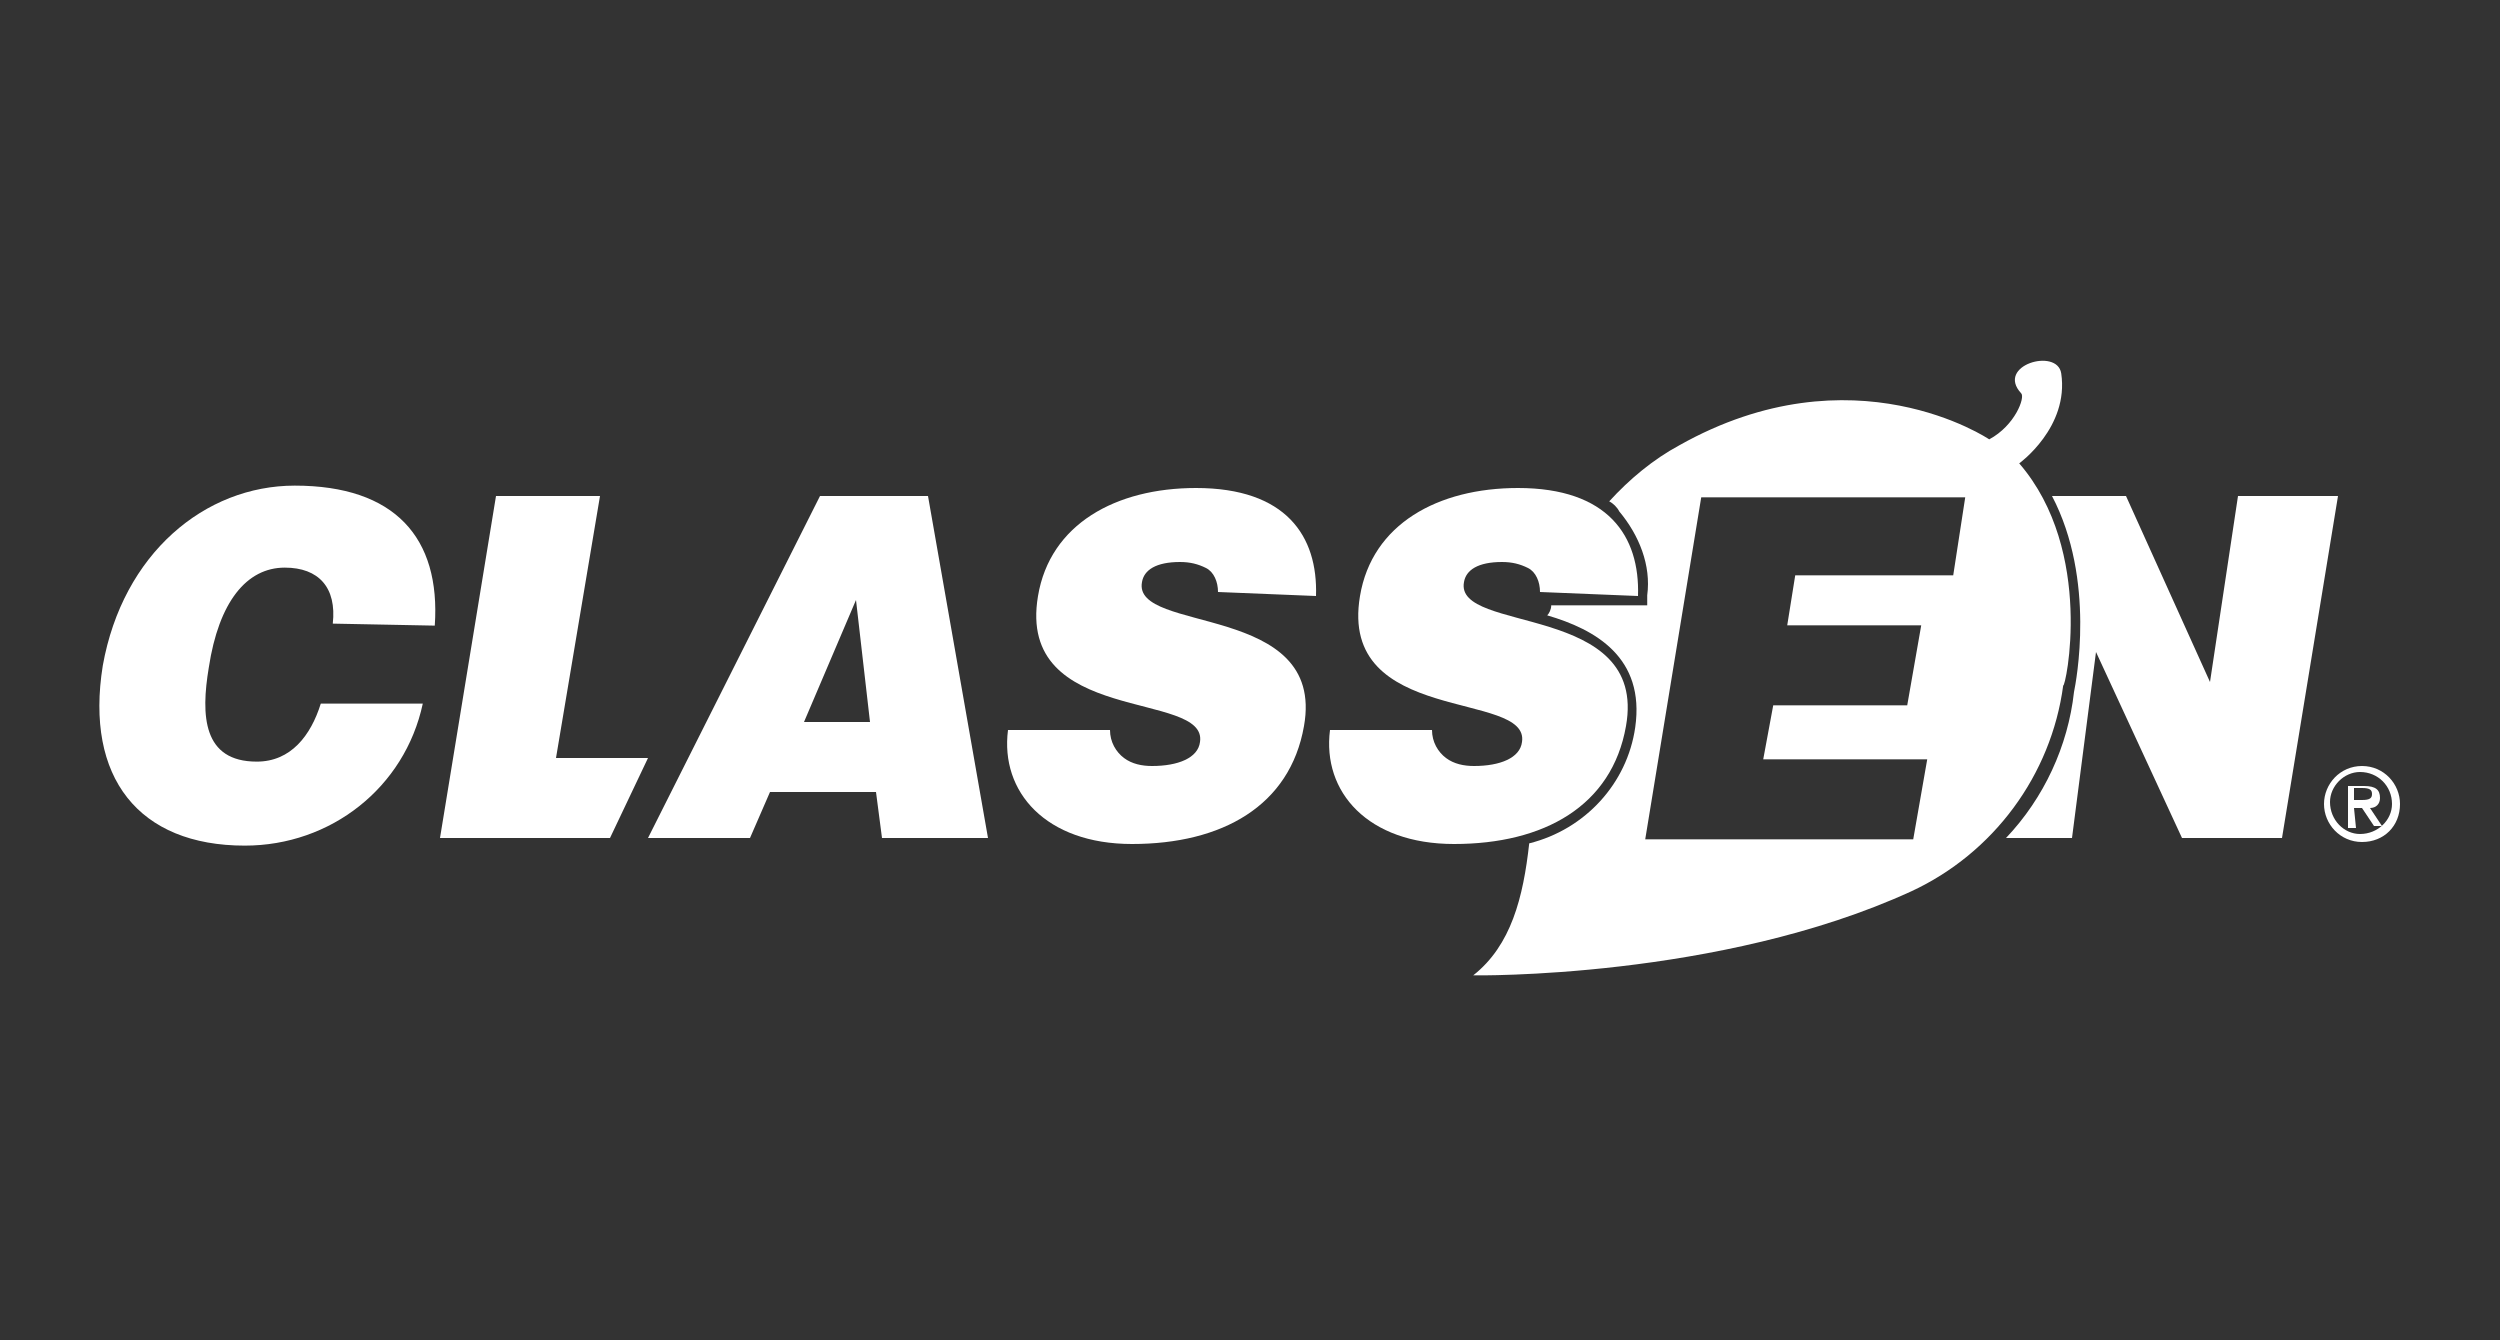 <?xml version="1.0" encoding="utf-8"?>
<!-- Generator: Adobe Illustrator 23.0.1, SVG Export Plug-In . SVG Version: 6.00 Build 0)  -->
<svg version="1.1" id="Layer_1" xmlns="http://www.w3.org/2000/svg" xmlns:xlink="http://www.w3.org/1999/xlink" x="0px" y="0px"
	 viewBox="0 0 125 67" style="enable-background:new 0 0 125 67;" xml:space="preserve">
<rect x="0" y="0" width="125" height="67" fill="#333333" stroke="none"/>
<style type="text/css">
	.st0{fill:#FFFFFF;}
	.st1{fill-rule:evenodd;clip-rule:evenodd;fill:#FFFFFF;}
	.st2{fill:none;}
</style>
<g id="Group_234">
	<g id="Group_61" transform="translate(721.639 3508.381)">
		<path id="Path_121" class="st0" d="M-699.9-3477.1c0.3-4.4-2-7-7-7c-4.5,0-8.6,3.4-9.6,9c-0.9,5.6,1.8,9,7.1,9
			c4.3,0,8-2.9,8.9-7.1h-5.1c-0.5,1.6-1.5,2.9-3.2,2.9c-2.7,0-2.8-2.3-2.4-4.7c0.5-3.3,1.9-5,3.8-5c1.7,0,2.6,1,2.4,2.8
			L-699.9-3477.1L-699.9-3477.1z"/>
	</g>
	<path id="Path_122" class="st0" d="M30.5,41.9l1.9-4h-4.6l2.2-13.1h-5.2l-2.8,17.1H30.5z"/>
	<path id="Path_123" class="st1" d="M43.5,36.1h-3.3l2.6-6.1L43.5,36.1L43.5,36.1z M37.5,41.9l1-2.3h5.3l0.3,2.3h5.3l-3-17.1H41
		l-8.6,17.1H37.5z"/>
	<path id="Path_124" class="st0" d="M65.8,29.8c0.1-3-1.5-5.4-6-5.4c-4,0-7.3,1.8-7.9,5.4c-1.1,6.5,8.5,4.7,8.1,7.3
		c-0.1,0.8-1.1,1.2-2.4,1.2c-0.5,0-1-0.1-1.4-0.4c-0.4-0.3-0.7-0.8-0.7-1.4h-5.1c-0.4,3.1,1.9,5.7,6.2,5.7c4.5,0,7.9-1.9,8.6-5.9
		c1.1-6.2-8.6-4.6-8.1-7.2c0.1-0.6,0.7-1,1.9-1c0.5,0,0.9,0.1,1.3,0.3c0.4,0.2,0.6,0.7,0.6,1.2L65.8,29.8L65.8,29.8z"/>
	<path id="Path_125" class="st0" d="M81.9,29.8c0.1-3-1.5-5.4-6-5.4c-4,0-7.3,1.8-7.9,5.4c-1.1,6.5,8.5,4.7,8.1,7.3
		c-0.1,0.8-1.1,1.2-2.4,1.2c-0.5,0-1-0.1-1.4-0.4c-0.4-0.3-0.7-0.8-0.7-1.4h-5.1c-0.4,3.1,1.9,5.7,6.2,5.7c4.5,0,7.9-1.9,8.6-5.9
		c1.1-6.2-8.6-4.6-8.1-7.2c0.1-0.6,0.7-1,1.9-1c0.5,0,0.9,0.1,1.3,0.3c0.4,0.2,0.6,0.7,0.6,1.2L81.9,29.8L81.9,29.8z"/>
	<path id="Path_126" class="st1" d="M117.7,40.4h0.4l0.6,0.9h0.4l-0.6-0.9c0.3,0,0.5-0.2,0.5-0.5c0,0,0,0,0,0c0-0.4-0.2-0.6-0.8-0.6
		h-0.8v2.1h0.4L117.7,40.4L117.7,40.4z M117.7,39.4h0.4c0.4,0,0.5,0.1,0.5,0.3c0,0.2-0.1,0.3-0.5,0.3h-0.4L117.7,39.4L117.7,39.4z
		 M116.2,40.2c0,1,0.8,1.9,1.9,1.9s1.9-0.8,1.9-1.9c0-1-0.8-1.9-1.9-1.9C117,38.3,116.2,39.2,116.2,40.2z M119.6,40.2
		c0,0.8-0.7,1.5-1.6,1.5c-0.8,0-1.5-0.7-1.5-1.6c0-0.8,0.7-1.5,1.5-1.5C118.9,38.6,119.6,39.3,119.6,40.2
		C119.6,40.2,119.6,40.2,119.6,40.2z"/>
	<g id="Group_63" transform="translate(790.261 3502.068)">
		<g id="Group_62">
			<path id="Path_127" class="st0" d="M-689.3-3478.9c0,0,2.5-1.8,2.1-4.5c-0.2-1.3-3.3-0.4-2,1c0.2,0.2-0.3,1.6-1.6,2.3
				c0,0-6.8-4.6-15.5,0.3c-1.3,0.7-2.5,1.7-3.5,2.8c0.2,0.1,0.4,0.3,0.5,0.5c1,1.2,1.6,2.7,1.4,4.2l0,0.5h-4.8
				c0,0.2-0.1,0.4-0.2,0.5c2.4,0.7,4.9,2.1,4.4,5.6c-0.4,2.8-2.5,5.1-5.3,5.8c-0.3,2.7-0.9,5.1-2.8,6.6c0,0,12.3,0.2,21.9-4.2
				c4.1-1.9,7-5.8,7.6-10.3C-687-3467.6-685.5-3474.5-689.3-3478.9z M-692.6-3473.3h-7.9l-0.4,2.5h6.7l-0.7,4h-6.7l-0.5,2.7h8.2
				l-0.7,4H-708l2.8-17.1h13.2L-692.6-3473.3z"/>
		</g>
	</g>
	<path id="Path_128" class="st0" d="M111.9,24.8l-1.4,9.3l-4.2-9.3h-3.7c2.2,4.2,1.2,9.3,1.1,9.8c-0.3,2.7-1.5,5.3-3.4,7.3h3.3
		l1.2-9.3l4.3,9.3h5l2.8-17.1C117,24.8,111.9,24.8,111.9,24.8z"/>
</g>
<rect x="0" y="0" class="st2" width="125" height="67"/>
</svg>
